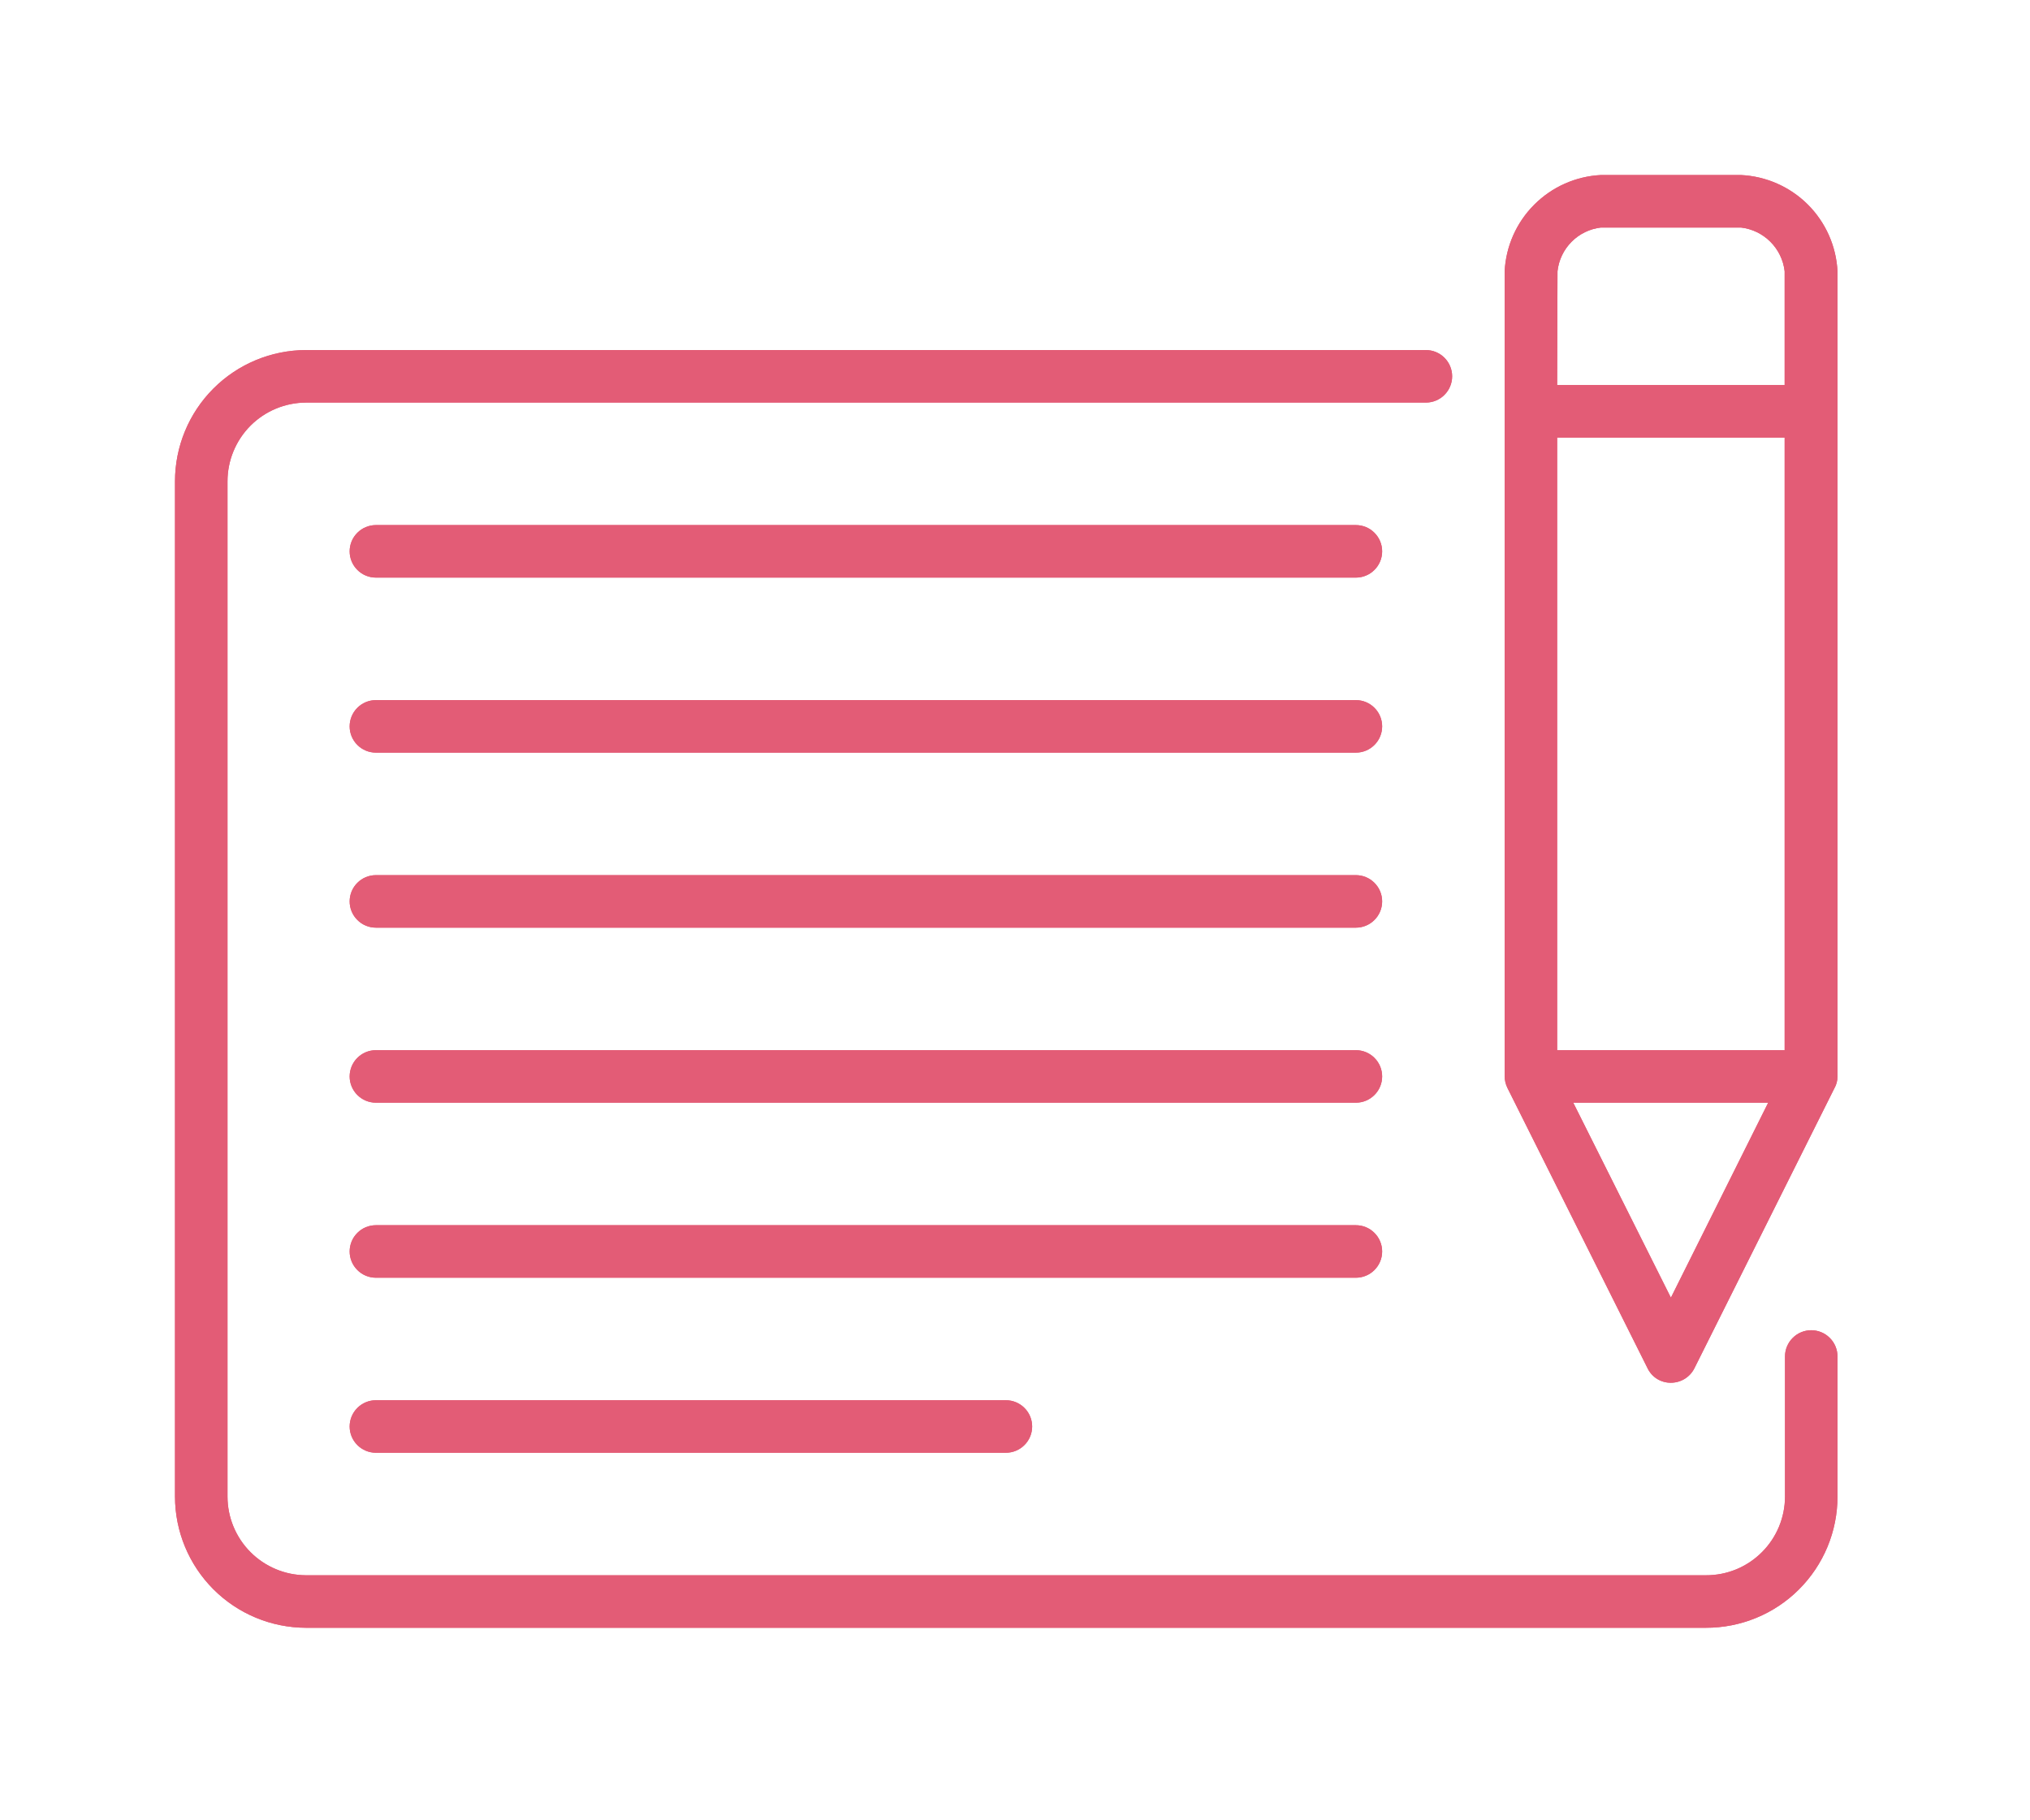 <?xml version="1.0" encoding="UTF-8"?> <svg xmlns="http://www.w3.org/2000/svg" width="58" height="52" viewBox="0 0 58 52" fill="none"> <g filter="url(#filter0_f)"> <path d="M6.095 45.398C6.796 46.101 7.747 46.497 8.74 46.5H10.98H10.99H19.03H48.74C49.233 46.501 49.722 46.405 50.178 46.217C50.634 46.03 51.049 45.754 51.398 45.405C51.747 45.057 52.025 44.643 52.214 44.187C52.403 43.732 52.5 43.243 52.5 42.75V38.75C52.5 38.551 52.421 38.36 52.28 38.22C52.14 38.079 51.949 38 51.75 38C51.551 38 51.36 38.079 51.22 38.22C51.079 38.36 51 38.551 51 38.75V42.75C51 43.046 50.941 43.34 50.828 43.613C50.714 43.887 50.547 44.136 50.337 44.344C50.127 44.554 49.878 44.719 49.604 44.832C49.33 44.944 49.036 45.001 48.74 45H18.74H11.74H8.74C8.145 44.997 7.575 44.759 7.155 44.337C6.736 43.916 6.5 43.345 6.5 42.75V13.75C6.5 13.155 6.736 12.584 7.155 12.162C7.575 11.741 8.145 11.503 8.74 11.5H40.74C40.939 11.5 41.13 11.421 41.27 11.28C41.411 11.14 41.49 10.949 41.49 10.75C41.49 10.551 41.411 10.36 41.27 10.22C41.13 10.079 40.939 10 40.74 10H8.74C7.747 10.003 6.796 10.399 6.095 11.102C5.394 11.805 5 12.757 5 13.75V42.75C5 43.743 5.394 44.695 6.095 45.398Z" fill="#E35C76"></path> <path d="M28.74 41.5H10.74C10.541 41.5 10.35 41.421 10.21 41.28C10.069 41.14 9.99 40.949 9.99 40.75C9.99 40.551 10.069 40.36 10.21 40.22C10.35 40.079 10.541 40 10.74 40H28.74C28.939 40 29.13 40.079 29.27 40.22C29.411 40.36 29.49 40.551 29.49 40.75C29.49 40.949 29.411 41.14 29.27 41.28C29.13 41.421 28.939 41.5 28.74 41.5ZM38.74 36.5H10.74C10.541 36.5 10.35 36.421 10.21 36.28C10.069 36.14 9.99 35.949 9.99 35.75C9.99 35.551 10.069 35.36 10.21 35.22C10.35 35.079 10.541 35 10.74 35H38.74C38.939 35 39.13 35.079 39.27 35.22C39.411 35.36 39.49 35.551 39.49 35.75C39.49 35.949 39.411 36.14 39.27 36.28C39.13 36.421 38.939 36.5 38.74 36.5ZM38.74 31.5H10.74C10.541 31.5 10.35 31.421 10.21 31.28C10.069 31.14 9.99 30.949 9.99 30.75C9.99 30.551 10.069 30.36 10.21 30.22C10.35 30.079 10.541 30 10.74 30H38.74C38.939 30 39.13 30.079 39.27 30.22C39.411 30.36 39.49 30.551 39.49 30.75C39.49 30.949 39.411 31.14 39.27 31.28C39.13 31.421 38.939 31.5 38.74 31.5ZM38.74 26.5H10.74C10.541 26.5 10.35 26.421 10.21 26.28C10.069 26.14 9.99 25.949 9.99 25.75C9.99 25.551 10.069 25.36 10.21 25.22C10.35 25.079 10.541 25 10.74 25H38.74C38.939 25 39.13 25.079 39.27 25.22C39.411 25.36 39.49 25.551 39.49 25.75C39.49 25.949 39.411 26.14 39.27 26.28C39.13 26.421 38.939 26.5 38.74 26.5ZM38.74 21.5H10.74C10.541 21.5 10.35 21.421 10.21 21.28C10.069 21.14 9.99 20.949 9.99 20.75C9.99 20.551 10.069 20.36 10.21 20.22C10.35 20.079 10.541 20 10.74 20H38.74C38.939 20 39.13 20.079 39.27 20.22C39.411 20.36 39.49 20.551 39.49 20.75C39.49 20.949 39.411 21.14 39.27 21.28C39.13 21.421 38.939 21.5 38.74 21.5ZM38.74 16.5H10.74C10.541 16.5 10.35 16.421 10.21 16.28C10.069 16.14 9.99 15.949 9.99 15.75C9.99 15.551 10.069 15.36 10.21 15.22C10.35 15.079 10.541 15 10.74 15H38.74C38.939 15 39.13 15.079 39.27 15.22C39.411 15.36 39.49 15.551 39.49 15.75C39.49 15.949 39.411 16.14 39.27 16.28C39.13 16.421 38.939 16.5 38.74 16.5Z" fill="#E35C76"></path> <path d="M47.74 39.5C47.6 39.502 47.462 39.463 47.343 39.389C47.224 39.314 47.13 39.207 47.07 39.08L43.07 31.08C43.018 30.974 42.99 30.858 42.99 30.74V7.75C43.026 7.032 43.328 6.354 43.836 5.846C44.344 5.338 45.022 5.036 45.74 5H49.74C50.459 5.034 51.14 5.334 51.651 5.842C52.161 6.351 52.464 7.031 52.5 7.75V30.75C52.501 30.869 52.47 30.987 52.41 31.09L48.41 39.09C48.347 39.214 48.251 39.317 48.133 39.39C48.015 39.462 47.879 39.5 47.74 39.5ZM44.95 31.5L47.74 37.07L50.52 31.5H44.95ZM44.49 30H50.99V12.5H44.49V30ZM44.49 11H50.99V7.75C50.954 7.431 50.81 7.134 50.583 6.907C50.356 6.68 50.059 6.536 49.74 6.5H45.74C45.422 6.537 45.126 6.681 44.901 6.908C44.676 7.135 44.534 7.432 44.5 7.75L44.49 11Z" fill="#E35C76"></path> </g> <path d="M6.095 45.398C6.796 46.101 7.747 46.497 8.74 46.5H10.98H10.99H19.03H48.74C49.233 46.501 49.722 46.405 50.178 46.217C50.634 46.03 51.049 45.754 51.398 45.405C51.747 45.057 52.025 44.643 52.214 44.187C52.403 43.732 52.5 43.243 52.5 42.75V38.75C52.5 38.551 52.421 38.36 52.28 38.22C52.14 38.079 51.949 38 51.75 38C51.551 38 51.36 38.079 51.22 38.22C51.079 38.36 51 38.551 51 38.75V42.75C51 43.046 50.941 43.34 50.828 43.613C50.714 43.887 50.547 44.136 50.337 44.344C50.127 44.554 49.878 44.719 49.604 44.832C49.33 44.944 49.036 45.001 48.74 45H18.74H11.74H8.74C8.145 44.997 7.575 44.759 7.155 44.337C6.736 43.916 6.5 43.345 6.5 42.75V13.75C6.5 13.155 6.736 12.584 7.155 12.162C7.575 11.741 8.145 11.503 8.74 11.5H40.74C40.939 11.5 41.13 11.421 41.27 11.28C41.411 11.14 41.49 10.949 41.49 10.75C41.49 10.551 41.411 10.36 41.27 10.22C41.13 10.079 40.939 10 40.74 10H8.74C7.747 10.003 6.796 10.399 6.095 11.102C5.394 11.805 5 12.757 5 13.75V42.75C5 43.743 5.394 44.695 6.095 45.398Z" fill="#E35C76"></path> <path d="M28.74 41.5H10.74C10.541 41.5 10.35 41.421 10.21 41.28C10.069 41.14 9.99 40.949 9.99 40.75C9.99 40.551 10.069 40.36 10.21 40.22C10.35 40.079 10.541 40 10.74 40H28.74C28.939 40 29.13 40.079 29.27 40.22C29.411 40.36 29.49 40.551 29.49 40.75C29.49 40.949 29.411 41.14 29.27 41.28C29.13 41.421 28.939 41.5 28.74 41.5ZM38.74 36.5H10.74C10.541 36.5 10.35 36.421 10.21 36.28C10.069 36.14 9.99 35.949 9.99 35.75C9.99 35.551 10.069 35.36 10.21 35.22C10.35 35.079 10.541 35 10.74 35H38.74C38.939 35 39.13 35.079 39.27 35.22C39.411 35.36 39.49 35.551 39.49 35.75C39.49 35.949 39.411 36.14 39.27 36.28C39.13 36.421 38.939 36.5 38.74 36.5ZM38.74 31.5H10.74C10.541 31.5 10.35 31.421 10.21 31.28C10.069 31.14 9.99 30.949 9.99 30.75C9.99 30.551 10.069 30.36 10.21 30.22C10.35 30.079 10.541 30 10.74 30H38.74C38.939 30 39.13 30.079 39.27 30.22C39.411 30.36 39.49 30.551 39.49 30.75C39.49 30.949 39.411 31.14 39.27 31.28C39.13 31.421 38.939 31.5 38.74 31.5ZM38.74 26.5H10.74C10.541 26.5 10.35 26.421 10.21 26.28C10.069 26.14 9.99 25.949 9.99 25.75C9.99 25.551 10.069 25.36 10.21 25.22C10.35 25.079 10.541 25 10.74 25H38.74C38.939 25 39.13 25.079 39.27 25.22C39.411 25.36 39.49 25.551 39.49 25.75C39.49 25.949 39.411 26.14 39.27 26.28C39.13 26.421 38.939 26.5 38.74 26.5ZM38.74 21.5H10.74C10.541 21.5 10.35 21.421 10.21 21.28C10.069 21.14 9.99 20.949 9.99 20.75C9.99 20.551 10.069 20.36 10.21 20.22C10.35 20.079 10.541 20 10.74 20H38.74C38.939 20 39.13 20.079 39.27 20.22C39.411 20.36 39.49 20.551 39.49 20.75C39.49 20.949 39.411 21.14 39.27 21.28C39.13 21.421 38.939 21.5 38.74 21.5ZM38.74 16.5H10.74C10.541 16.5 10.35 16.421 10.21 16.28C10.069 16.14 9.99 15.949 9.99 15.75C9.99 15.551 10.069 15.36 10.21 15.22C10.35 15.079 10.541 15 10.74 15H38.74C38.939 15 39.13 15.079 39.27 15.22C39.411 15.36 39.49 15.551 39.49 15.75C39.49 15.949 39.411 16.14 39.27 16.28C39.13 16.421 38.939 16.5 38.74 16.5Z" fill="#E35C76"></path> <path d="M47.74 39.5C47.6 39.502 47.462 39.463 47.343 39.389C47.224 39.314 47.13 39.207 47.07 39.08L43.07 31.08C43.018 30.974 42.99 30.858 42.99 30.74V7.75C43.026 7.032 43.328 6.354 43.836 5.846C44.344 5.338 45.022 5.036 45.74 5H49.74C50.459 5.034 51.14 5.334 51.651 5.842C52.161 6.351 52.464 7.031 52.5 7.75V30.75C52.501 30.869 52.47 30.987 52.41 31.09L48.41 39.09C48.347 39.214 48.251 39.317 48.133 39.39C48.015 39.462 47.879 39.5 47.74 39.5ZM44.95 31.5L47.74 37.07L50.52 31.5H44.95ZM44.49 30H50.99V12.5H44.49V30ZM44.49 11H50.99V7.75C50.954 7.431 50.81 7.134 50.583 6.907C50.356 6.68 50.059 6.536 49.74 6.5H45.74C45.422 6.537 45.126 6.681 44.901 6.908C44.676 7.135 44.534 7.432 44.5 7.75L44.49 11Z" fill="#E35C76"></path> <defs> <filter id="filter0_f" x="0" y="0" width="57.5" height="51.5" filterUnits="userSpaceOnUse" color-interpolation-filters="sRGB"> <feFlood flood-opacity="0" result="BackgroundImageFix"></feFlood> <feBlend mode="normal" in="SourceGraphic" in2="BackgroundImageFix" result="shape"></feBlend> <feGaussianBlur stdDeviation="2.5" result="effect1_foregroundBlur"></feGaussianBlur> </filter> </defs> </svg> 